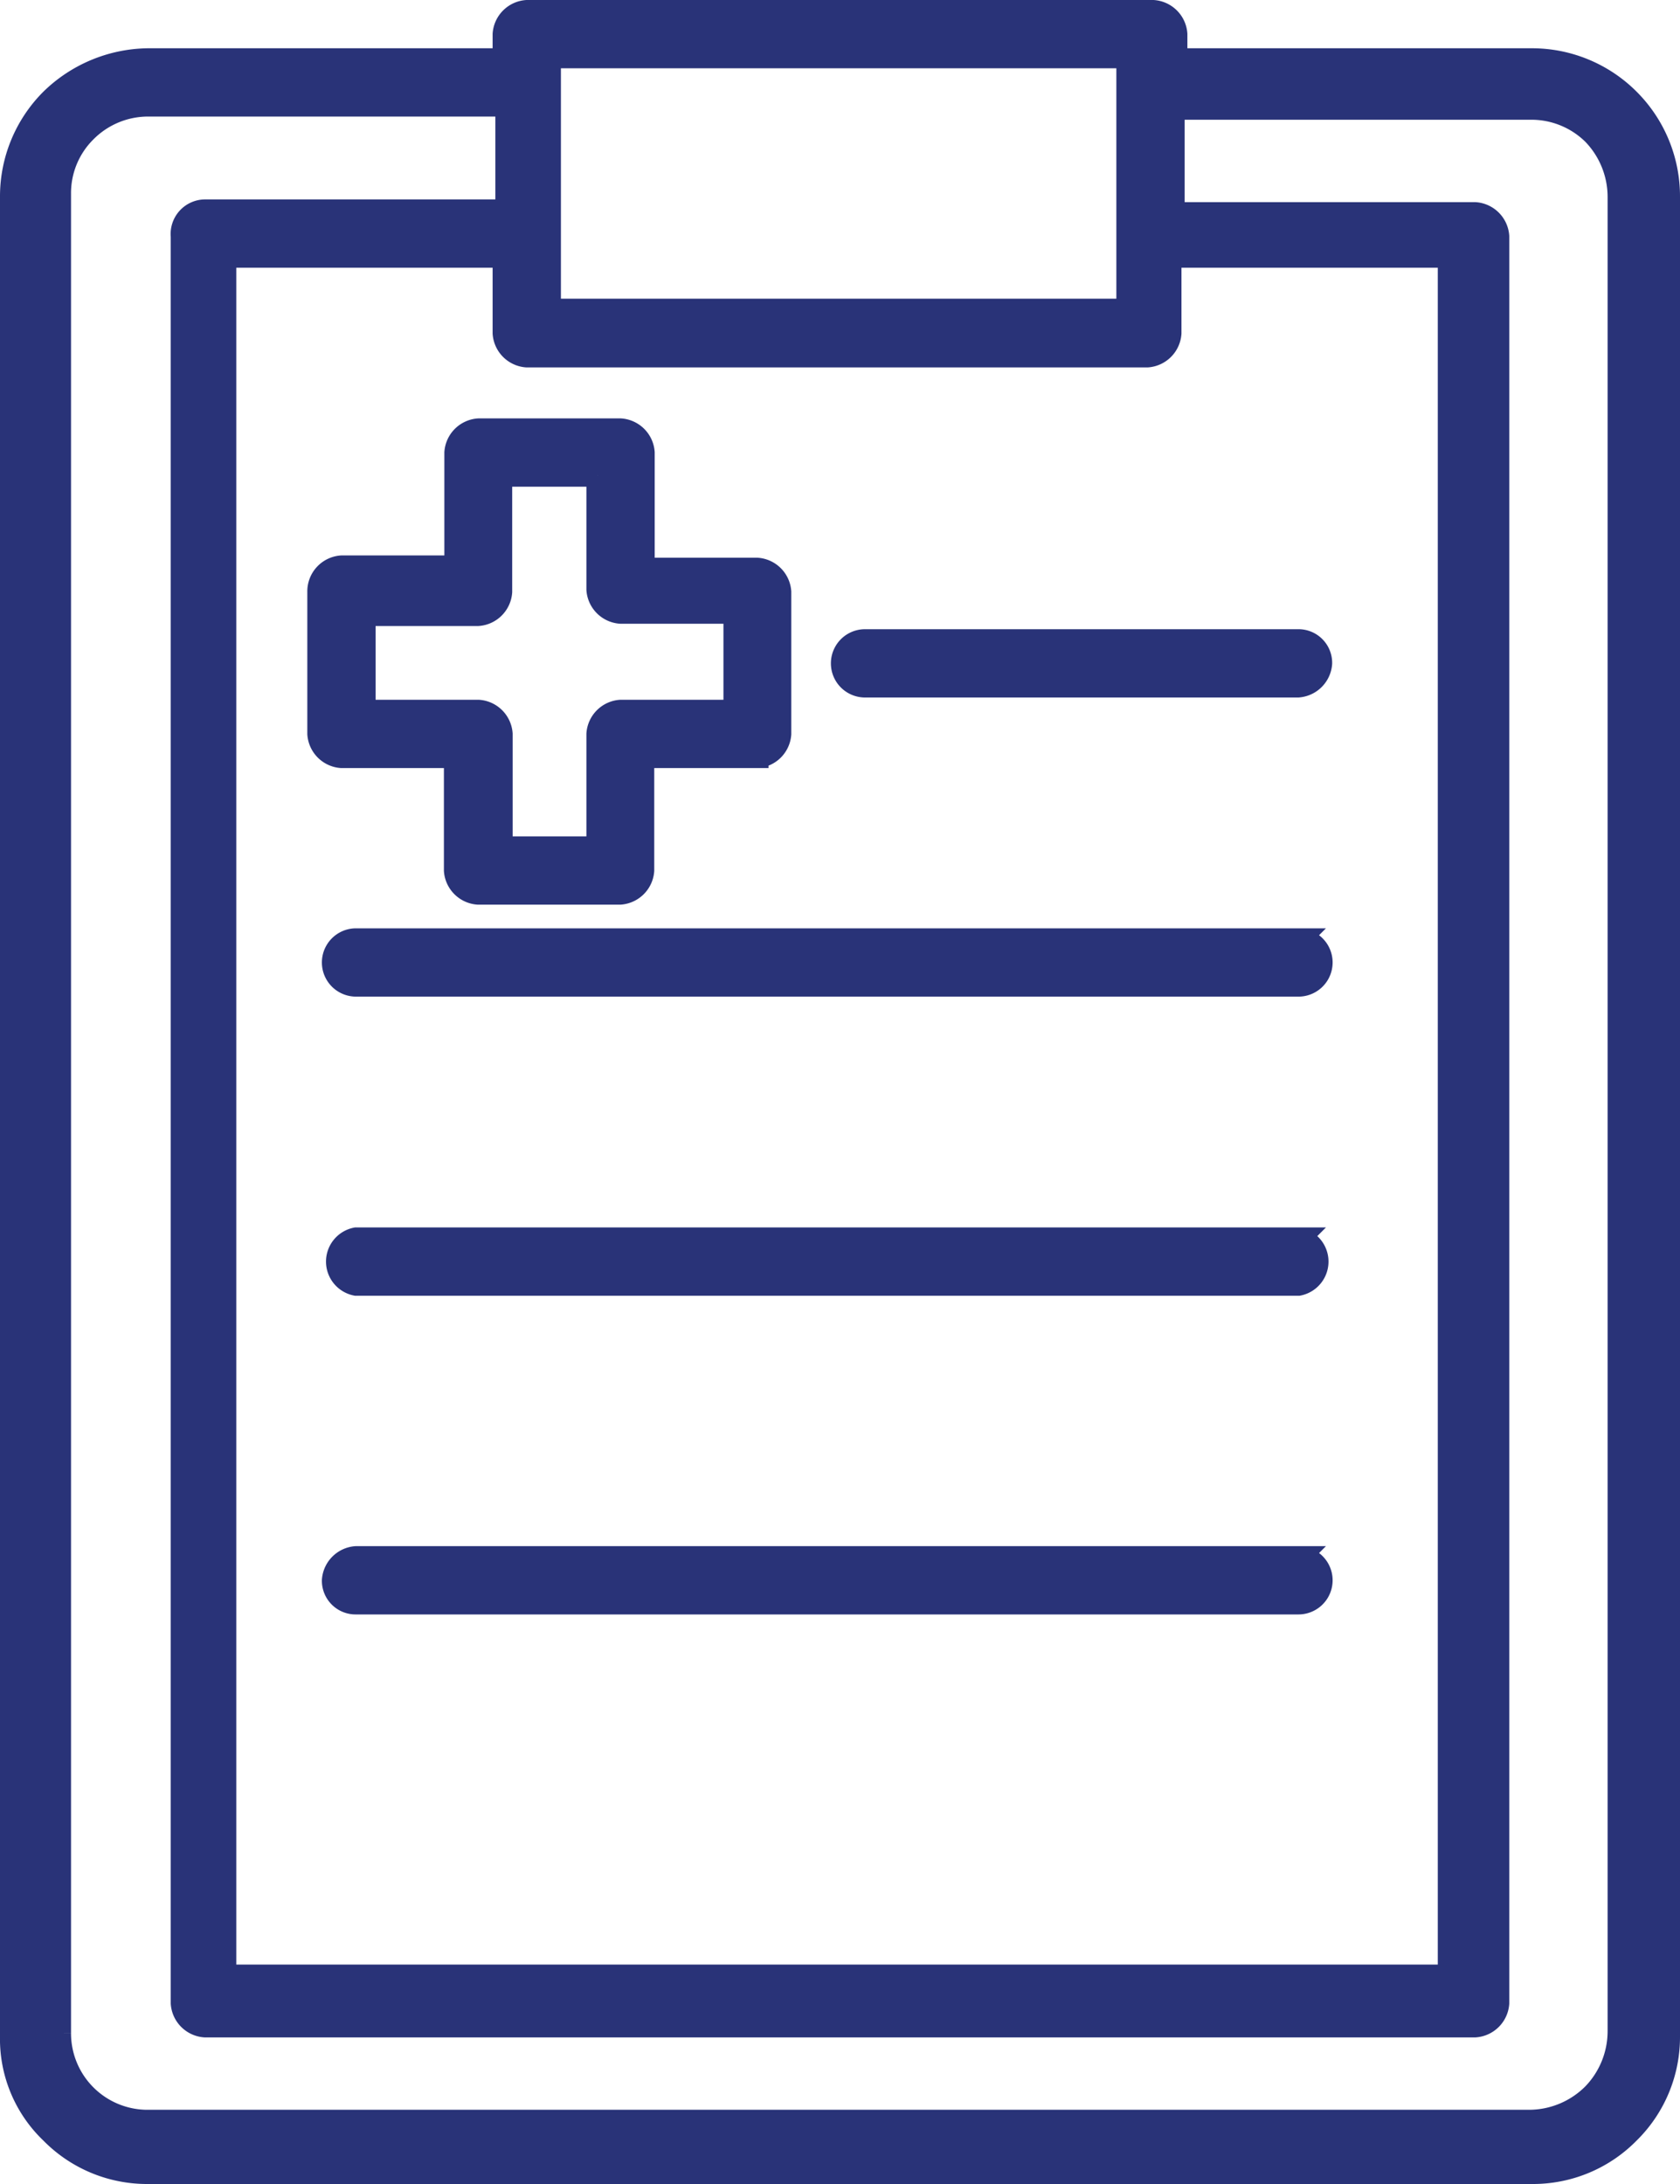 <svg xmlns="http://www.w3.org/2000/svg" viewBox="0 0 36.9 47.97"><defs><style>.a620de58-32a4-41f8-84fc-381281208ab6{fill:#293378;stroke:#293378;stroke-linecap:round;stroke-miterlimit:10;stroke-width:0.5px;fill-rule:evenodd;}</style></defs><g id="acc92b13-b4d9-4324-96e8-c084c34ca58d" data-name="Capa 2"><g id="a31da27e-38a7-4fdf-80b4-54246176ff6b" data-name="Gràfica"><path class="a620de58-32a4-41f8-84fc-381281208ab6" d="M3.25,1.31h7.82V.75a.54.54,0,0,1,.5-.5H25.33a.54.54,0,0,1,.5.5v.56h7.82a3,3,0,0,1,2.12.88,3,3,0,0,1,.88,2.13v40.4a2.94,2.94,0,0,1-.88,2.12h0a2.94,2.94,0,0,1-2.12.88H3.25a2.94,2.94,0,0,1-2.12-.88,2.84,2.84,0,0,1-.88-2.12V4.32a3,3,0,0,1,.88-2.13h0a3.09,3.09,0,0,1,2.12-.88Zm7.26,8.13a.54.54,0,0,0-.5.5v2.51H7.5A.54.54,0,0,0,7,13v3.12a.54.54,0,0,0,.5.5H10v2.5a.54.54,0,0,0,.5.5h3.12a.54.54,0,0,0,.5-.5v-2.5h2.51a.54.54,0,0,0,.5-.5V13a.54.54,0,0,0-.5-.5H14.13V9.94a.54.54,0,0,0-.5-.5Zm2.62,1H11V13a.54.54,0,0,1-.5.5H8v2.12h2.51a.54.54,0,0,1,.5.5v2.5h2.12v-2.5a.54.54,0,0,1,.5-.5h2.51V13.45H13.63a.54.54,0,0,1-.5-.5V10.44Zm15.39,3.63H19a.5.5,0,1,0,0,1h9.51a.54.54,0,0,0,.5-.5.49.49,0,0,0-.5-.5Zm0,6.57H7.82a.5.5,0,0,0,0,1h20.7a.5.5,0,0,0,0-1Zm0,13.57H7.82a.54.54,0,0,0-.5.5.49.49,0,0,0,.5.5h20.7a.5.5,0,1,0,0-1Zm0-7H7.82a.51.51,0,0,0,0,1h20.7a.51.51,0,0,0,0-1ZM12.07,1.81v5h12.7V1.25H12.07v.56ZM4.5,4.63h6.63V2.31H3.25a1.94,1.94,0,0,0-1.37.57h0a1.91,1.91,0,0,0-.57,1.37v40.4a1.93,1.93,0,0,0,1.94,1.94H33.58A2,2,0,0,0,35,46h0a2,2,0,0,0,.56-1.38V4.32A2,2,0,0,0,35,2.94a1.94,1.94,0,0,0-1.38-.56H25.77V4.69H32.4a.54.54,0,0,1,.5.5V44a.54.54,0,0,1-.5.5H4.5A.54.54,0,0,1,4,44V5.19a.51.51,0,0,1,.5-.56Zm6.57,1H4.94V43.4H31.83V5.63H25.7V7.32a.54.54,0,0,1-.5.5H11.57a.54.54,0,0,1-.5-.5Z"/></g></g></svg>
